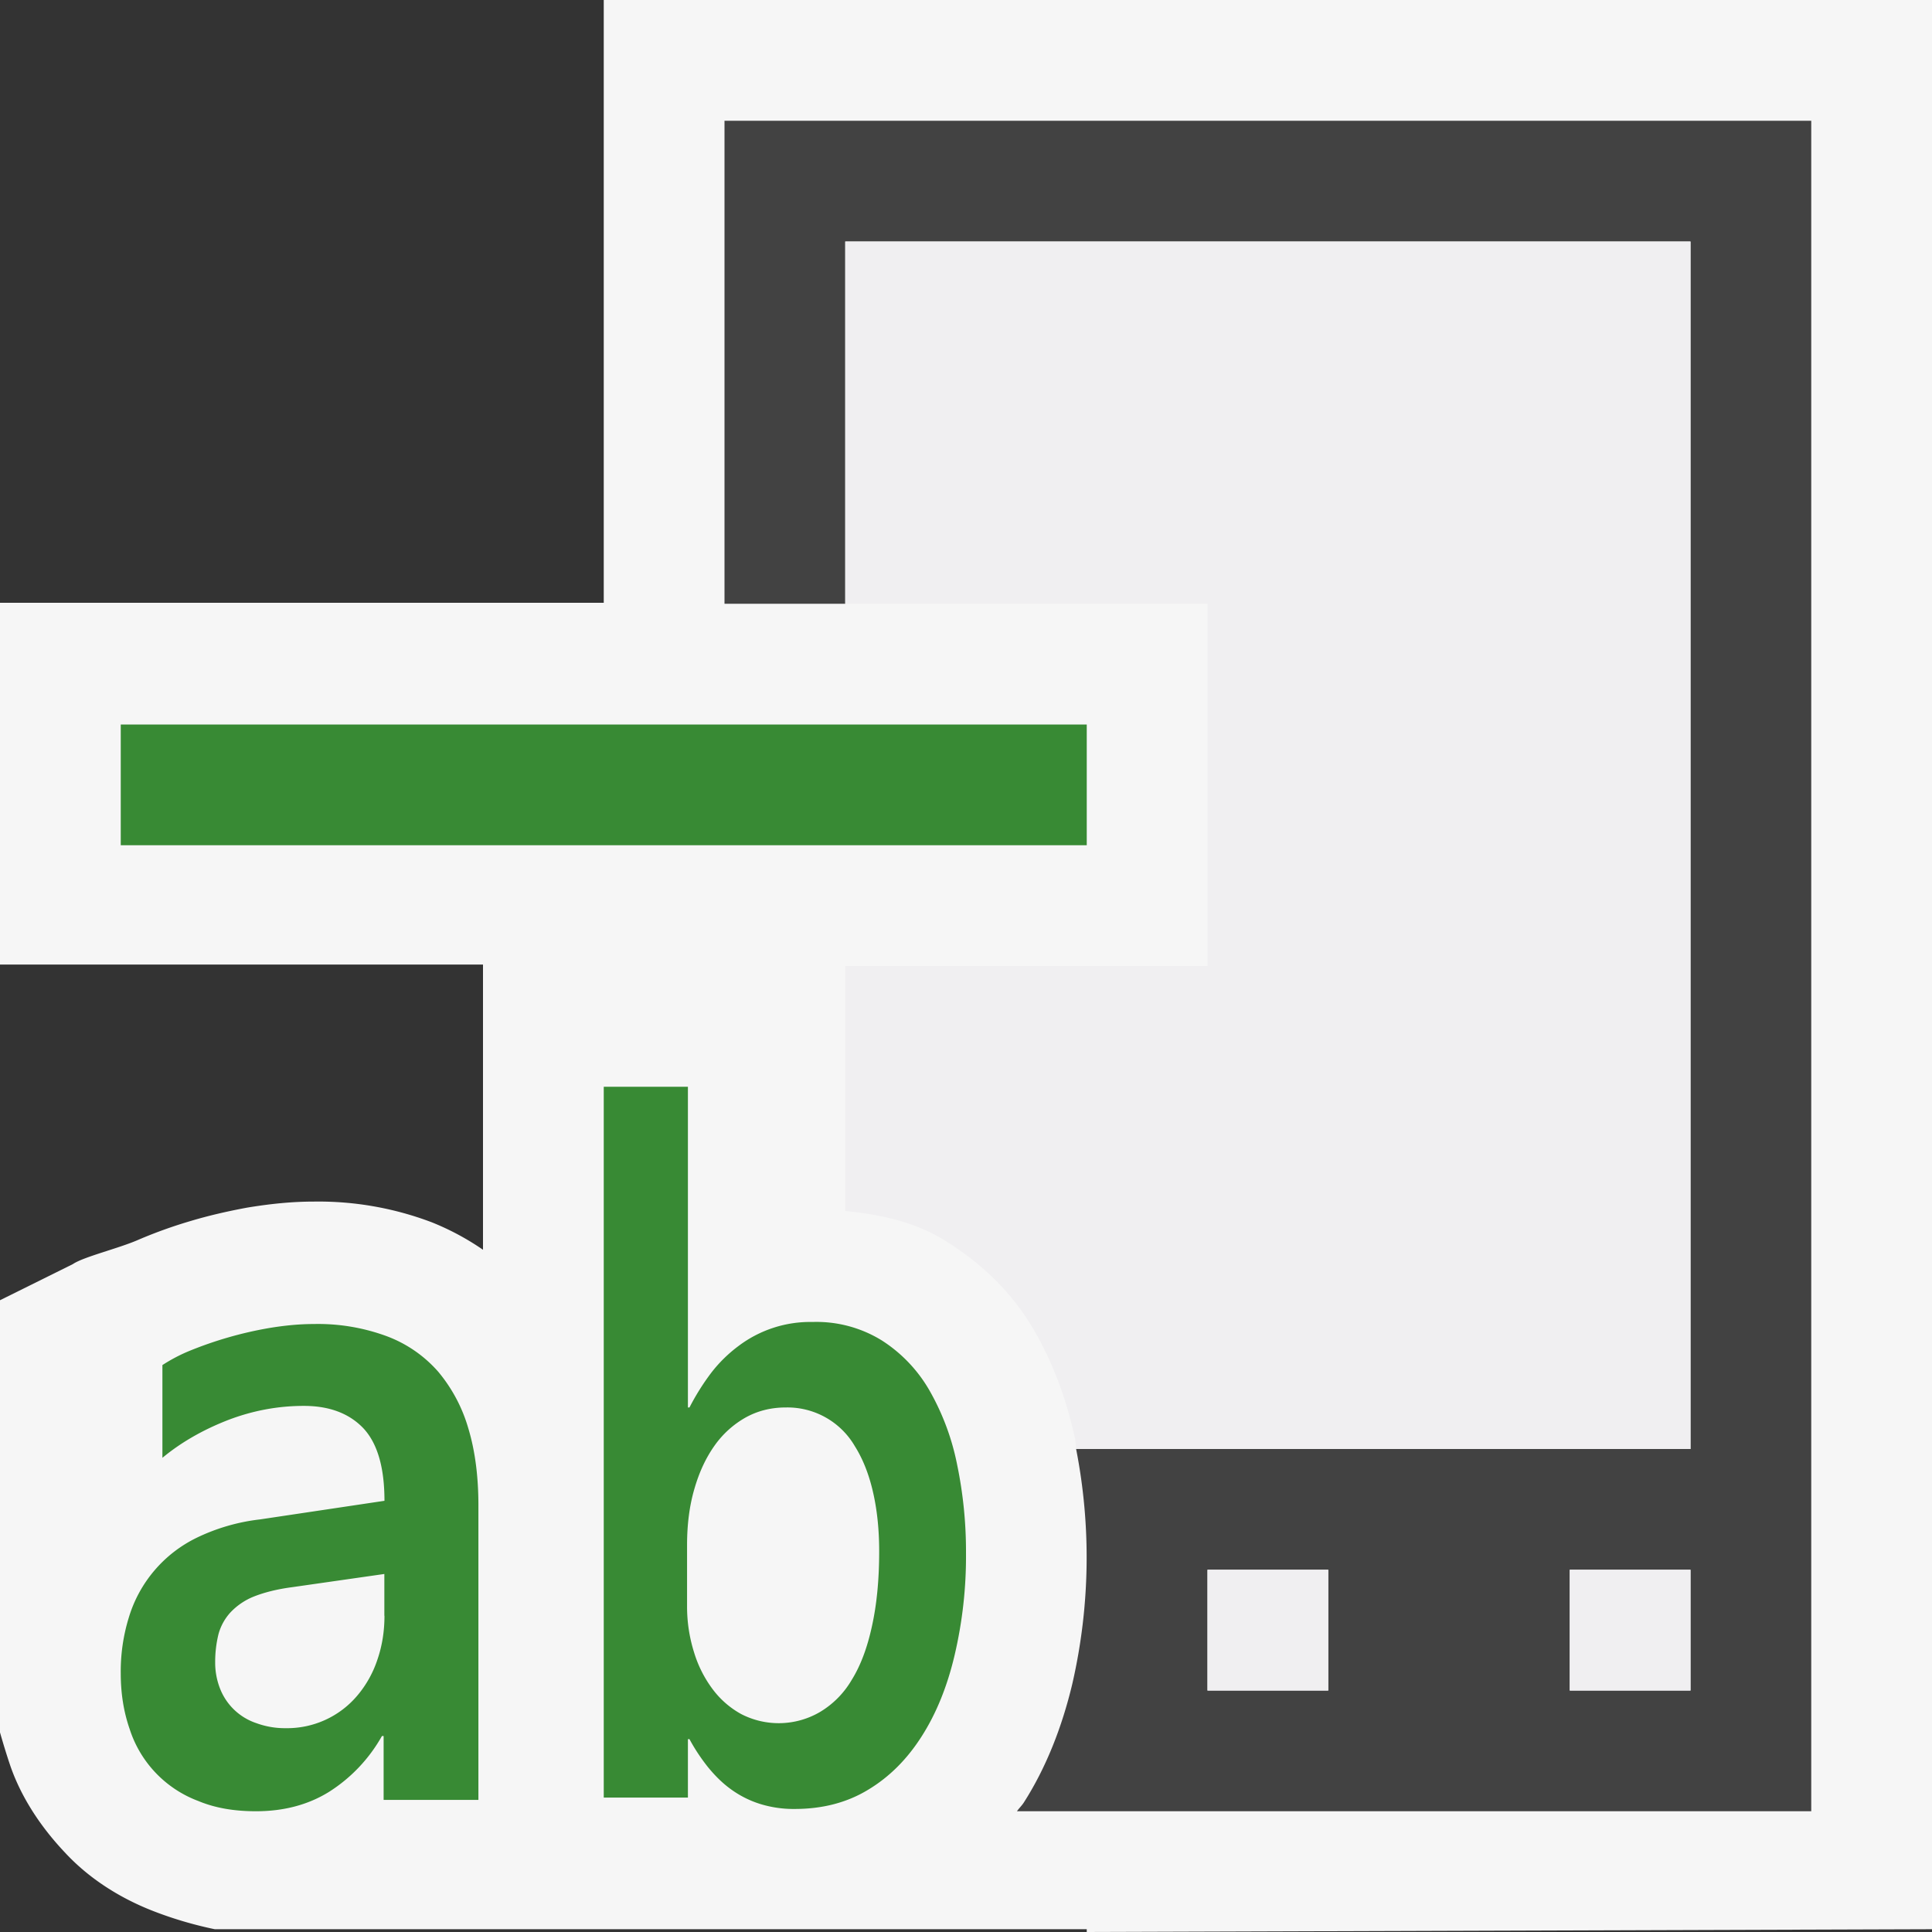 <svg xmlns="http://www.w3.org/2000/svg" viewBox="0 0 16 16"><rect x="0" y="0" width="16" height="16" fill="#333333" stroke="none"/><style>.st0{opacity:0}.st0,.st1{fill:#f6f6f6}.st2{fill:#424242}.st3{fill:#388a34}.st4{fill:#f0eff1}</style><g id="outline"><path class="st0" d="M0 0h16v16H0z"/><path class="st1" d="M5 0v4.992H0v2.996h4v2.362a2.171 2.171 0 0 0-.423-.227 2.645 2.645 0 0 0-.979-.172c-.173 0-.351.017-.551.05-.162.03-.319.066-.469.111a3.886 3.886 0 0 0-.429.154c-.162.072-.457.142-.546.203L0 10.768v3.579c.027.095.056.19.087.281.094.269.259.511.45.713.193.209.443.371.718.48.162.064.34.118.524.156H9V16l7-.023V0H5z"/></g><path class="st2" d="M6 1v4h1V2h7v10H8.912a4.673 4.673 0 0 1-.03 1.938c-.088.373-.224.71-.404.991-.017.026-.039.046-.056.071H15V1H6zm5 13h-1v-1h1v1zm3 0h-1v-1h1v1z" id="icon_x5F_bg"/><g id="color_x5F_importance"><path class="st3" d="M1 6h8v1H1zM3.63 11.361a1.058 1.058 0 0 0-.424-.294 1.643 1.643 0 0 0-.608-.102c-.119 0-.241.012-.368.033a3.168 3.168 0 0 0-.672.194 1.375 1.375 0 0 0-.213.113v.768c.158-.131.341-.234.544-.313.204-.078.413-.117.627-.117.213 0 .377.063.494.186.116.125.174.324.174.6l-1.03.154a1.631 1.631 0 0 0-.525.152 1.08 1.08 0 0 0-.562.66 1.51 1.51 0 0 0-.067.462c0 .17.025.322.074.463a.945.945 0 0 0 .568.595c.139.058.297.085.478.085.229 0 .431-.053.604-.16a1.3 1.3 0 0 0 .439-.463h.014v.529h.785v-2.438c0-.238-.027-.451-.083-.637a1.289 1.289 0 0 0-.249-.47zm-.446 2.02c0 .131-.02.252-.059.365a.897.897 0 0 1-.165.295.76.76 0 0 1-.593.271.682.682 0 0 1-.242-.041.489.489 0 0 1-.302-.285.588.588 0 0 1-.041-.219.96.96 0 0 1 .027-.232.435.435 0 0 1 .098-.18.541.541 0 0 1 .195-.133c.083-.033.189-.061.32-.078l.761-.109v.346zM5.71 11.656h-.013V9H5v5.887h.697v-.484h.013c.044.082.095.158.151.229.057.07.119.133.191.185a.835.835 0 0 0 .238.121.932.932 0 0 0 .292.043c.23 0 .434-.053.609-.16.176-.106.323-.254.443-.443.12-.188.211-.412.272-.672A3.58 3.58 0 0 0 8 12.861a3.54 3.54 0 0 0-.074-.734 2.037 2.037 0 0 0-.228-.611 1.203 1.203 0 0 0-.395-.415 1.03 1.03 0 0 0-.573-.153.986.986 0 0 0-.614.199 1.157 1.157 0 0 0-.226.222 1.973 1.973 0 0 0-.18.287zm.467.082c.1-.055.21-.082.331-.082a.646.646 0 0 1 .571.32c.066.105.116.23.15.377.034.146.052.311.052.494 0 .234-.02.441-.06.621-.039.18-.095.328-.168.445a.747.747 0 0 1-.264.266.677.677 0 0 1-.651.016.74.74 0 0 1-.237-.207.983.983 0 0 1-.154-.307 1.257 1.257 0 0 1-.057-.381v-.506c0-.17.02-.326.061-.465.04-.139.096-.258.168-.359a.79.79 0 0 1 .258-.232z"/></g><g id="icon_x5F_fg"><path class="st4" d="M10 13h1v1h-1zM13 13h1v1h-1zM7 2v3h3v3H7v2.029c.309.03.598.097.847.258.287.183.529.41.713.723.157.269.272.574.344.91.005.025.003.054.009.08H14V2H7z"/></g></svg>